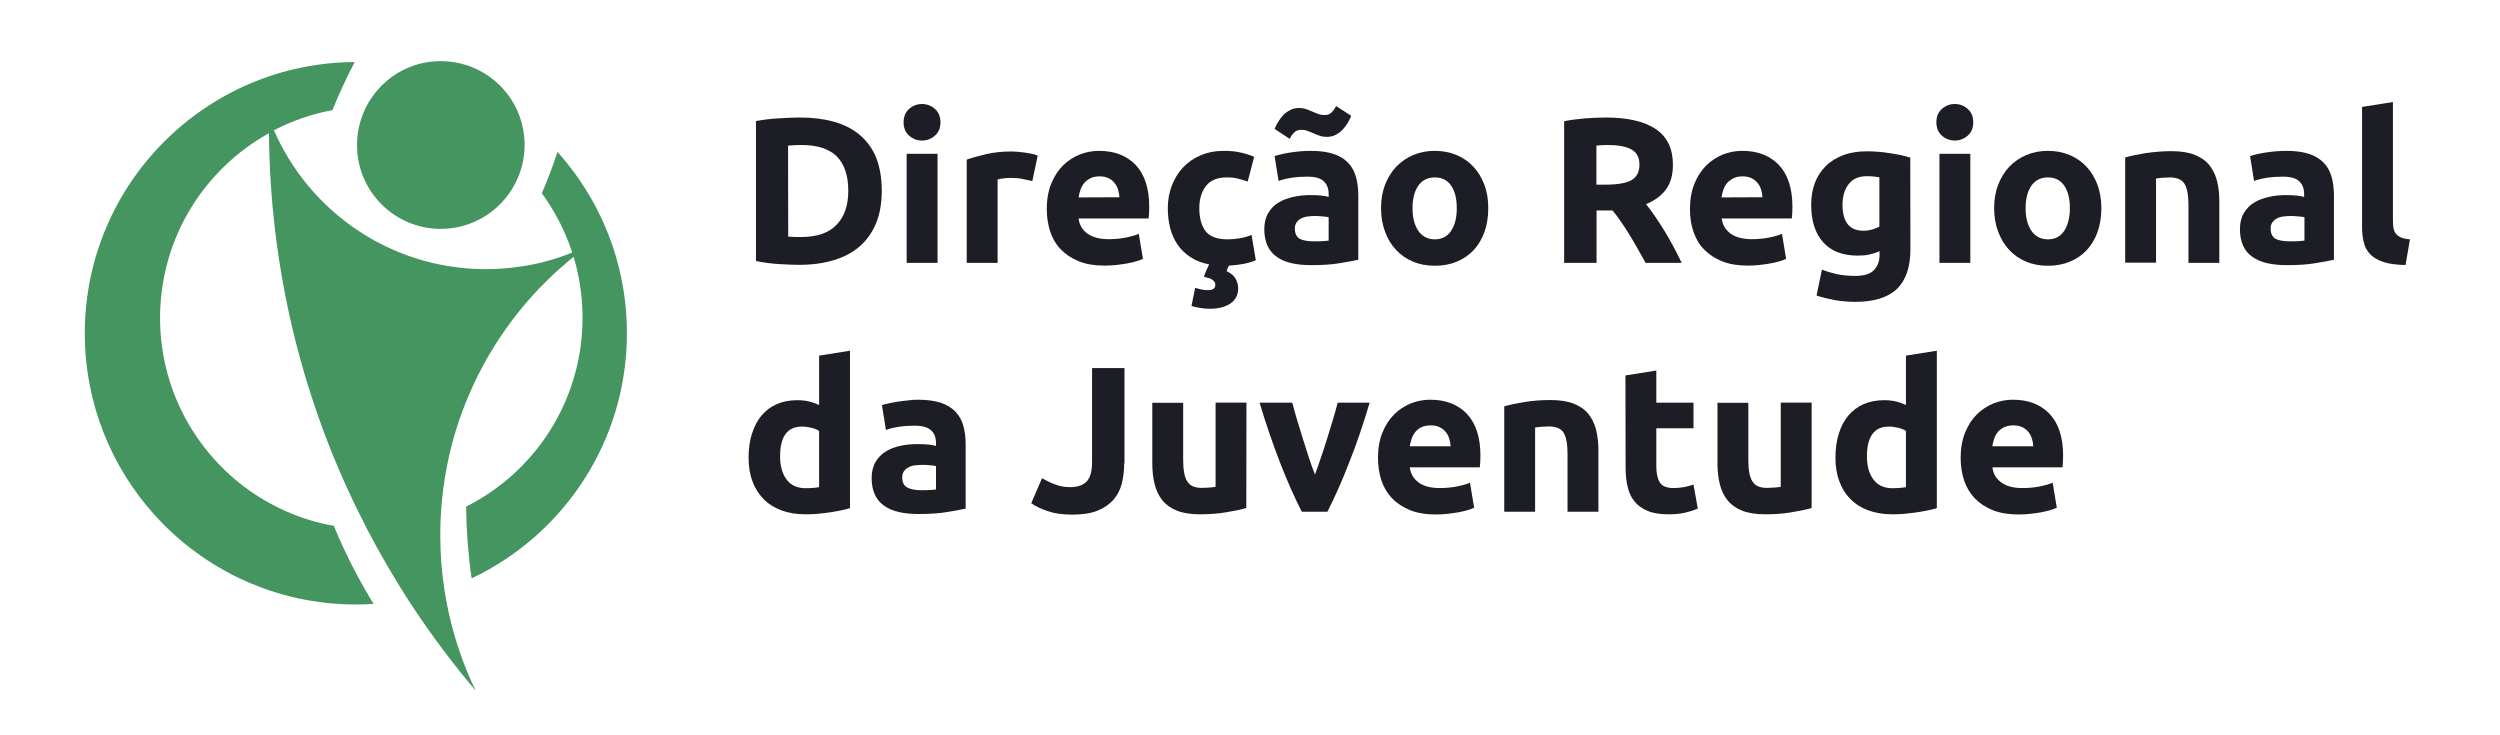<?xml version="1.0" encoding="utf-8"?>
<!-- Generator: Adobe Illustrator 25.0.0, SVG Export Plug-In . SVG Version: 6.00 Build 0)  -->
<svg version="1.1" id="Layer_1" xmlns="http://www.w3.org/2000/svg" x="0px" y="0px"
     viewBox="0 0 1627.4 478.6" style="enable-background:new 0 0 1627.4 478.6;" xml:space="preserve">
<style type="text/css">
	.st0{fill:#1D1E25;}
	.st1{fill:#449560;}
</style>
<g>
	<g>
		<path class="st0" d="M574,124.3c0,8.1-1.3,15.2-3.8,21.2s-6.1,11-10.7,15c-4.6,4-10.3,6.9-16.9,8.9c-6.7,2-14.1,3-22.4,3
			c-3.8,0-8.2-0.2-13.2-0.5s-10-1-14.9-2V78.8c4.9-0.9,9.9-1.5,15.2-1.8s9.8-0.5,13.6-0.5c8,0,15.3,0.9,21.8,2.7
			c6.5,1.8,12.1,4.6,16.8,8.5s8.3,8.8,10.8,14.8C572.7,108.6,574,115.8,574,124.3z M513.1,154c1,0.1,2.1,0.2,3.4,0.2
			c1.3,0.1,2.9,0.1,4.7,0.1c10.5,0,18.3-2.6,23.4-8c5.1-5.3,7.6-12.6,7.6-22c0-9.8-2.4-17.2-7.3-22.3c-4.9-5-12.5-7.6-23.1-7.6
			c-1.4,0-2.9,0-4.5,0.1s-3,0.2-4.3,0.3L513.1,154L513.1,154z"/>
		<path class="st0" d="M612.2,79.6c0,3.7-1.2,6.6-3.6,8.7s-5.2,3.2-8.4,3.2s-6-1.1-8.4-3.2s-3.6-5-3.6-8.7s1.2-6.6,3.6-8.7
			c2.4-2.1,5.2-3.2,8.4-3.2s6,1.1,8.4,3.2S612.2,75.9,612.2,79.6z M610.3,171.1h-20.1v-71h20.1V171.1z"/>
		<path class="st0" d="M672,117.9c-1.8-0.4-3.9-0.9-6.3-1.4c-2.4-0.5-5-0.7-7.8-0.7c-1.3,0-2.8,0.1-4.5,0.3c-1.8,0.2-3.1,0.5-4,0.7
			v54.3h-20.1v-67.2c3.6-1.3,7.8-2.4,12.8-3.6c4.9-1.1,10.4-1.7,16.4-1.7c1.1,0,2.4,0.1,3.9,0.2s3.1,0.3,4.6,0.5s3.1,0.5,4.6,0.8
			s2.8,0.7,3.9,1.2L672,117.9z"/>
		<path class="st0" d="M681.4,136.1c0-6.3,1-11.8,2.9-16.5s4.5-8.7,7.6-11.8s6.8-5.5,10.9-7.2c4.1-1.6,8.3-2.4,12.6-2.4
			c10.1,0,18,3.1,23.9,9.2c5.8,6.2,8.8,15.2,8.8,27.2c0,1.2,0,2.4-0.1,3.9c-0.1,1.4-0.2,2.6-0.3,3.7h-45.6c0.5,4.1,2.4,7.4,5.8,9.9
			c3.4,2.4,8,3.6,13.8,3.6c3.7,0,7.3-0.3,10.9-1c3.5-0.7,6.5-1.5,8.7-2.5l2.7,16.3c-1.1,0.5-2.5,1.1-4.3,1.6s-3.8,1-6,1.4
			s-4.6,0.7-7.1,1s-5,0.4-7.6,0.4c-6.4,0-12-0.9-16.7-2.8c-4.7-1.9-8.6-4.5-11.8-7.8s-5.4-7.2-6.9-11.7
			C682.2,146.2,681.4,141.4,681.4,136.1z M728.7,128.4c-0.1-1.7-0.4-3.4-0.9-5s-1.3-3.1-2.3-4.3c-1-1.3-2.3-2.3-3.9-3.1
			c-1.6-0.8-3.5-1.2-5.9-1.2c-2.2,0-4.2,0.4-5.8,1.2c-1.6,0.8-3,1.8-4,3s-1.9,2.7-2.5,4.4s-1,3.3-1.3,5.1L728.7,128.4L728.7,128.4z"
			/>
		<path class="st0" d="M798.5,176.5c2.9,1.4,4.9,3.1,5.9,5.1c1.1,2,1.6,4,1.6,6.1c0,4.3-1.7,7.6-5.1,9.9s-7.9,3.4-13.5,3.4
			c-2,0-4-0.2-5.9-0.5c-2-0.3-4-0.7-5.9-1.3l2.4-11.8c0.6,0.2,1.8,0.5,3.4,0.9c1.7,0.4,3.3,0.6,4.9,0.6c1.3,0,2.4-0.2,3.3-0.7
			c1-0.5,1.5-1.4,1.5-2.6c0.1-1.1-0.3-2.1-1.3-3s-2.5-1.6-4.5-2l-1.6-0.4c0.4-1.2,0.8-2.5,1.5-4s1.3-2.9,1.9-4.1
			c-4.7-0.9-8.7-2.4-12.1-4.7c-3.4-2.2-6.2-4.9-8.4-8.1c-2.2-3.2-3.8-6.8-4.9-10.9c-1-4.1-1.5-8.3-1.5-12.8c0-5.1,0.8-10,2.5-14.5
			s4.1-8.5,7.2-11.9c3.2-3.4,7-6.1,11.5-8c4.5-2,9.6-3,15.4-3c3.8,0,7.2,0.3,10.4,1s6.2,1.6,9.2,2.9l-4.2,16.1
			c-1.9-0.7-4-1.3-6.2-1.9s-4.8-0.8-7.6-0.8c-5.9,0-10.4,1.8-13.3,5.5s-4.4,8.5-4.4,14.6c0,6.4,1.4,11.3,4.1,14.9
			c2.7,3.5,7.5,5.3,14.4,5.3c2.4,0,5-0.2,7.8-0.7c2.8-0.4,5.3-1.2,7.7-2.2l2.8,16.5c-2.1,0.9-4.6,1.7-7.6,2.3s-6.3,1-9.9,1.2
			c-0.4,0.7-0.7,1.4-1,2C798.9,175.5,798.6,176.1,798.5,176.5z"/>
		<path class="st0" d="M853.3,98.2c5.9,0,10.9,0.7,14.8,2c4,1.3,7.1,3.3,9.5,5.8s4.1,5.6,5.1,9.2s1.5,7.6,1.5,12v41.9
			c-2.9,0.6-6.9,1.4-12,2.2c-5.1,0.9-11.3,1.3-18.6,1.3c-4.6,0-8.8-0.4-12.5-1.2s-7-2.1-9.7-4s-4.8-4.2-6.2-7.2s-2.2-6.6-2.2-10.9
			c0-4.1,0.8-7.6,2.5-10.5s3.9-5.2,6.7-6.9s6-2.9,9.6-3.7s7.3-1.2,11.2-1.2c2.6,0,4.9,0.1,7,0.3c2,0.2,3.7,0.5,4.9,0.9v-1.9
			c0-3.4-1-6.2-3.1-8.2c-2.1-2.1-5.7-3.1-10.8-3.1c-3.4,0-6.8,0.2-10.1,0.7s-6.2,1.2-8.6,2.1l-2.6-16.2c1.2-0.4,2.6-0.7,4.4-1.2
			c1.8-0.4,3.7-0.8,5.7-1.1c2.1-0.3,4.2-0.6,6.5-0.8C848.6,98.3,850.9,98.2,853.3,98.2z M879.6,75.4c-0.5,1.3-1.3,2.8-2.2,4.5
			c-1,1.6-2.1,3.1-3.4,4.5c-1.3,1.4-2.9,2.5-4.6,3.4s-3.6,1.3-5.7,1.3c-1.6,0-3.1-0.2-4.5-0.7s-2.8-1-4.1-1.6s-2.7-1.1-4-1.6
			s-2.8-0.7-4.2-0.7c-1.8,0-3.3,0.6-4.5,1.8c-1.2,1.2-2.1,2.5-2.8,4.1l-9.9-6.5c0.5-1.3,1.3-2.8,2.2-4.4c1-1.6,2.1-3.1,3.4-4.5
			s2.9-2.5,4.6-3.4s3.6-1.3,5.7-1.3c1.6,0,3.1,0.2,4.5,0.7s2.8,1,4.1,1.6s2.7,1.1,4,1.6s2.7,0.7,4.2,0.7c1.8,0,3.3-0.6,4.5-1.8
			c1.2-1.2,2.1-2.5,2.8-4.1L879.6,75.4z M854.9,157.1c2,0,3.9,0,5.7-0.1s3.2-0.2,4.3-0.4v-15.2c-0.8-0.2-2-0.4-3.7-0.5
			s-3.1-0.3-4.5-0.3c-1.9,0-3.7,0.1-5.3,0.3c-1.7,0.2-3.1,0.6-4.4,1.3s-2.2,1.5-3,2.6s-1.1,2.4-1.1,4.1c0,3.1,1.1,5.3,3.2,6.6
			C848.3,156.5,851.2,157.1,854.9,157.1z"/>
		<path class="st0" d="M968.8,135.5c0,5.6-0.8,10.7-2.4,15.3c-1.6,4.6-4,8.6-7,11.9c-3.1,3.3-6.7,5.8-11,7.6s-9.1,2.7-14.4,2.7
			c-5.2,0-10-0.9-14.2-2.7c-4.3-1.8-7.9-4.3-11-7.6s-5.5-7.2-7.2-11.9c-1.7-4.6-2.6-9.7-2.6-15.3s0.9-10.7,2.6-15.2
			c1.8-4.6,4.2-8.5,7.3-11.8c3.1-3.2,6.8-5.8,11.1-7.6c4.3-1.8,8.9-2.7,14-2.7s9.8,0.9,14.1,2.7c4.3,1.8,7.9,4.3,11,7.6
			s5.4,7.2,7.2,11.8C968,124.8,968.8,129.9,968.8,135.5z M948.3,135.5c0-6.2-1.2-11.1-3.7-14.7s-6-5.3-10.6-5.3s-8.2,1.8-10.7,5.3
			c-2.5,3.6-3.8,8.4-3.8,14.7s1.3,11.1,3.8,14.8c2.5,3.6,6.1,5.5,10.7,5.5s8.1-1.8,10.6-5.5S948.3,141.7,948.3,135.5z"/>
		<path class="st0" d="M1045.5,76.5c14,0,24.8,2.5,32.3,7.5s11.2,12.8,11.2,23.3c0,6.6-1.5,11.9-4.5,16s-7.4,7.3-13,9.6
			c1.9,2.3,3.9,5,5.9,8c2.1,3,4.1,6.2,6.1,9.4c2,3.3,4,6.7,5.9,10.3s3.6,7,5.3,10.5h-23.5c-1.7-3.1-3.5-6.2-5.2-9.3
			s-3.6-6.2-5.4-9.2s-3.7-5.8-5.5-8.4c-1.8-2.6-3.6-5.1-5.4-7.2h-10.4v34.1h-21.1V78.9c4.6-0.9,9.3-1.5,14.2-1.9
			C1037.2,76.7,1041.6,76.5,1045.5,76.5z M1046.7,94.4c-1.5,0-2.9,0.1-4.1,0.1c-1.2,0.1-2.4,0.2-3.4,0.3v25.4h5.9c7.9,0,13.6-1,17-3
			s5.1-5.3,5.1-10.1c0-4.6-1.7-7.8-5.2-9.8C1058.6,95.4,1053.5,94.4,1046.7,94.4z"/>
		<path class="st0" d="M1100.1,136.1c0-6.3,1-11.8,2.9-16.5s4.5-8.7,7.6-11.8s6.8-5.5,10.9-7.2c4.1-1.6,8.3-2.4,12.6-2.4
			c10.1,0,18,3.1,23.9,9.2c5.8,6.2,8.8,15.2,8.8,27.2c0,1.2-0.1,2.4-0.1,3.9c-0.1,1.4-0.2,2.6-0.3,3.7h-45.6
			c0.4,4.1,2.4,7.4,5.8,9.9c3.4,2.4,8,3.6,13.8,3.6c3.7,0,7.3-0.3,10.9-1s6.5-1.5,8.7-2.5l2.7,16.3c-1.1,0.5-2.5,1.1-4.3,1.6
			s-3.8,1-6,1.4s-4.6,0.7-7.1,1s-5,0.4-7.6,0.4c-6.4,0-11.9-0.9-16.7-2.8c-4.7-1.9-8.6-4.5-11.8-7.8s-5.4-7.2-6.9-11.7
			C1100.8,146.2,1100.1,141.4,1100.1,136.1z M1147.3,128.4c-0.1-1.7-0.4-3.4-0.9-5s-1.3-3.1-2.3-4.3c-1-1.3-2.3-2.3-3.9-3.1
			c-1.6-0.8-3.5-1.2-5.9-1.2c-2.2,0-4.2,0.4-5.8,1.2c-1.6,0.8-3,1.8-4.1,3c-1.1,1.3-1.9,2.7-2.5,4.4s-1,3.3-1.3,5.1L1147.3,128.4
			L1147.3,128.4z"/>
		<path class="st0" d="M1243.6,162.2c0,11.6-2.9,20.2-8.8,25.9c-5.9,5.6-15,8.4-27.3,8.4c-4.3,0-8.6-0.4-13-1.1
			c-4.3-0.8-8.3-1.8-12-3l3.5-16.9c3.2,1.3,6.5,2.2,9.9,3c3.5,0.7,7.4,1.1,11.8,1.1c5.8,0,9.8-1.3,12.2-3.8c2.4-2.5,3.6-5.8,3.6-9.7
			v-2.6c-2.2,1-4.4,1.7-6.7,2.2s-4.8,0.7-7.5,0.7c-9.8,0-17.3-2.9-22.5-8.7s-7.8-13.9-7.8-24.4c0-5.2,0.8-10,2.4-14.2s4-7.9,7.1-11
			s6.9-5.4,11.4-7.1s9.6-2.5,15.2-2.5c2.4,0,4.9,0.1,7.5,0.3c2.6,0.2,5.1,0.5,7.6,0.9s4.9,0.8,7.2,1.3c2.3,0.5,4.3,1,6.1,1.6
			L1243.6,162.2L1243.6,162.2z M1199.4,133.3c0,11.2,4.5,16.9,13.6,16.9c2.1,0,4-0.3,5.8-0.8s3.3-1.2,4.6-1.9v-32.1
			c-1-0.2-2.2-0.3-3.5-0.5c-1.3-0.1-2.9-0.2-4.7-0.2c-5.3,0-9.3,1.8-11.9,5.3C1200.7,123.4,1199.4,127.9,1199.4,133.3z"/>
		<path class="st0" d="M1284.5,79.6c0,3.7-1.2,6.6-3.6,8.7s-5.2,3.2-8.4,3.2s-6.1-1.1-8.4-3.2c-2.4-2.1-3.6-5-3.6-8.7
			s1.2-6.6,3.6-8.7s5.2-3.2,8.4-3.2s6.1,1.1,8.4,3.2C1283.3,73,1284.5,75.9,1284.5,79.6z M1282.6,171.1h-20.1v-71h20.1V171.1z"/>
		<path class="st0" d="M1367.9,135.5c0,5.6-0.8,10.7-2.4,15.3s-4,8.6-7,11.9c-3.1,3.3-6.7,5.8-11,7.6s-9.1,2.7-14.4,2.7
			c-5.2,0-10-0.9-14.2-2.7c-4.3-1.8-7.9-4.3-11-7.6s-5.4-7.2-7.2-11.9c-1.7-4.6-2.6-9.7-2.6-15.3s0.9-10.7,2.6-15.2
			c1.8-4.6,4.2-8.5,7.3-11.8c3.1-3.2,6.8-5.8,11.1-7.6c4.3-1.8,8.9-2.7,14-2.7s9.8,0.9,14.1,2.7c4.3,1.8,7.9,4.3,11,7.6
			s5.4,7.2,7.2,11.8C1367,124.8,1367.9,129.9,1367.9,135.5z M1347.4,135.5c0-6.2-1.2-11.1-3.7-14.7s-6-5.3-10.6-5.3
			s-8.2,1.8-10.7,5.3c-2.5,3.6-3.8,8.4-3.8,14.7s1.3,11.1,3.8,14.8c2.5,3.6,6.1,5.5,10.7,5.5s8.1-1.8,10.6-5.5
			C1346.1,146.6,1347.4,141.7,1347.4,135.5z"/>
		<path class="st0" d="M1383.4,102.5c3.4-1,7.8-1.9,13.2-2.8c5.4-0.8,11.1-1.3,17-1.3c6,0,11.1,0.8,15.1,2.4s7.2,3.8,9.5,6.7
			s4,6.3,5,10.3s1.5,8.4,1.5,13.2v40.1h-20.1v-37.7c0-6.5-0.9-11.1-2.6-13.8c-1.7-2.7-4.9-4.1-9.6-4.1c-1.4,0-3,0.1-4.6,0.2
			s-3.1,0.3-4.3,0.5V171h-20.1V102.5L1383.4,102.5z"/>
		<path class="st0" d="M1488.4,98.2c5.9,0,10.9,0.7,14.8,2s7.1,3.3,9.5,5.8s4.1,5.6,5.1,9.2s1.5,7.6,1.5,12v41.9
			c-2.9,0.6-6.9,1.4-12,2.2c-5.1,0.9-11.3,1.3-18.6,1.3c-4.6,0-8.8-0.4-12.5-1.2s-6.9-2.1-9.7-4c-2.7-1.8-4.8-4.2-6.2-7.2
			s-2.2-6.6-2.2-10.9c0-4.1,0.8-7.6,2.5-10.5s3.9-5.2,6.7-6.9c2.8-1.7,6-2.9,9.6-3.7s7.3-1.2,11.2-1.2c2.6,0,4.9,0.1,6.9,0.3
			c2,0.2,3.7,0.5,4.9,0.9v-1.9c0-3.4-1-6.2-3.1-8.2c-2.1-2.1-5.7-3.1-10.8-3.1c-3.4,0-6.8,0.2-10.1,0.7c-3.3,0.5-6.2,1.2-8.6,2.1
			l-2.6-16.2c1.2-0.4,2.6-0.7,4.4-1.2c1.8-0.4,3.7-0.8,5.7-1.1c2.1-0.3,4.2-0.6,6.6-0.8C1483.8,98.3,1486.1,98.2,1488.4,98.2z
			 M1490.1,157.1c2,0,3.9,0,5.7-0.1c1.8-0.1,3.2-0.2,4.3-0.4v-15.2c-0.8-0.2-2-0.4-3.7-0.5s-3.1-0.3-4.5-0.3c-1.9,0-3.7,0.1-5.3,0.3
			c-1.7,0.2-3.1,0.6-4.4,1.3s-2.2,1.5-3,2.6s-1.1,2.4-1.1,4.1c0,3.1,1.1,5.3,3.2,6.6C1483.5,156.5,1486.4,157.1,1490.1,157.1z"/>
		<path class="st0" d="M1565.9,172.5c-5.8-0.1-10.6-0.7-14.2-1.9c-3.7-1.2-6.5-2.8-8.6-4.9c-2.1-2.1-3.6-4.7-4.3-7.7
			c-0.8-3-1.2-6.4-1.2-10.2V69.6l20.1-3.2v77.3c0,1.8,0.1,3.4,0.4,4.9s0.8,2.7,1.6,3.6c0.8,1,1.9,1.8,3.3,2.4c1.4,0.6,3.4,1,5.8,1.2
			L1565.9,172.5z"/>
		<path class="st0" d="M553.3,330.8c-1.8,0.5-3.9,1.1-6.2,1.5c-2.3,0.5-4.8,0.9-7.4,1.3s-5.2,0.6-7.8,0.9c-2.7,0.2-5.2,0.3-7.6,0.3
			c-5.8,0-11.1-0.9-15.7-2.6c-4.6-1.7-8.5-4.2-11.6-7.4c-3.1-3.2-5.6-7.1-7.2-11.6c-1.7-4.5-2.5-9.6-2.5-15.3c0-5.8,0.7-11,2.2-15.6
			s3.5-8.6,6.2-11.8c2.7-3.2,6-5.7,9.9-7.4c3.9-1.7,8.4-2.6,13.4-2.6c2.8,0,5.3,0.3,7.5,0.8s4.4,1.3,6.7,2.3v-32.1l20.1-3.2V330.8
			L553.3,330.8z M507.8,297.1c0,6.2,1.4,11.2,4.2,15c2.8,3.8,6.9,5.7,12.4,5.7c1.8,0,3.5-0.1,5-0.2s2.8-0.3,3.8-0.5v-36.6
			c-1.3-0.8-2.9-1.5-4.9-2s-4.1-0.8-6.1-0.8C512.6,277.6,507.8,284.1,507.8,297.1z"/>
		<path class="st0" d="M597.7,260.2c5.9,0,10.9,0.7,14.8,2c4,1.4,7.1,3.3,9.5,5.8s4.1,5.6,5.1,9.2s1.5,7.6,1.5,12v41.9
			c-2.9,0.6-6.9,1.4-12,2.2c-5.1,0.9-11.3,1.3-18.6,1.3c-4.6,0-8.8-0.4-12.5-1.2s-7-2.1-9.7-4s-4.8-4.2-6.2-7.2s-2.2-6.6-2.2-10.9
			c0-4.1,0.8-7.6,2.5-10.5s3.9-5.2,6.7-6.9s6-3,9.6-3.7c3.6-0.8,7.3-1.1,11.2-1.1c2.6,0,4.9,0.1,7,0.3c2,0.2,3.7,0.5,4.9,0.9v-1.9
			c0-3.4-1-6.2-3.1-8.2s-5.7-3.1-10.8-3.1c-3.4,0-6.8,0.2-10.1,0.7s-6.2,1.2-8.6,2.1l-2.6-16.2c1.2-0.4,2.6-0.7,4.4-1.1
			c1.8-0.4,3.7-0.8,5.7-1.1c2.1-0.3,4.2-0.6,6.5-0.8C593.1,260.3,595.4,260.2,597.7,260.2z M599.3,319.1c2,0,3.9,0,5.7-0.1
			s3.2-0.2,4.3-0.4v-15.2c-0.8-0.2-2-0.4-3.7-0.5c-1.6-0.2-3.1-0.3-4.5-0.3c-1.9,0-3.7,0.1-5.3,0.3c-1.7,0.2-3.1,0.6-4.4,1.3
			s-2.2,1.5-3,2.6c-0.7,1.1-1.1,2.4-1.1,4c0,3.1,1.1,5.3,3.2,6.5C592.7,318.5,595.7,319.1,599.3,319.1z"/>
		<path class="st0" d="M731.8,301.6c0,4.6-0.5,8.9-1.5,13c-1,4-2.8,7.6-5.4,10.6c-2.6,3-6,5.4-10.4,7.2c-4.4,1.8-9.9,2.6-16.5,2.6
			c-6.1,0-11.4-0.7-15.8-2.2c-4.4-1.5-8.1-3.2-10.9-5.2l7-16.3c2.6,1.5,5.4,2.9,8.4,4c3,1.2,6.2,1.8,9.7,1.8c5.1,0,8.8-1.3,11.1-3.8
			s3.4-6.8,3.4-12.7v-61H732v62H731.8z"/>
		<path class="st0" d="M811.3,330.7c-3.4,1-7.8,1.9-13.2,2.8s-11.1,1.3-17,1.3c-6,0-11-0.8-15-2.4s-7.2-3.9-9.5-6.8s-4-6.4-5-10.5
			s-1.5-8.5-1.5-13.4v-39.5h20.1v37.1c0,6.5,0.8,11.2,2.6,14c1.7,2.9,4.9,4.3,9.6,4.3c1.4,0,3-0.1,4.6-0.2s3.1-0.3,4.3-0.5v-54.8
			h20.1L811.3,330.7L811.3,330.7z"/>
		<path class="st0" d="M847.4,333.1c-4.6-9-9.3-19.5-14-31.6s-9.2-25.2-13.5-39.4h21.3c0.9,3.5,2,7.3,3.2,11.4s2.5,8.2,3.8,12.4
			c1.3,4.2,2.6,8.3,3.9,12.2s2.6,7.6,3.9,10.8c1.2-3.2,2.4-6.8,3.8-10.8s2.7-8,4-12.2s2.6-8.3,3.8-12.4s2.3-7.9,3.2-11.4h20.8
			c-4.2,14.2-8.7,27.4-13.5,39.4c-4.7,12.1-9.4,22.6-14,31.6H847.4L847.4,333.1z"/>
		<path class="st0" d="M897,298.1c0-6.3,1-11.8,2.9-16.5s4.5-8.7,7.6-11.8s6.8-5.5,10.9-7.2c4.1-1.6,8.3-2.4,12.6-2.4
			c10.1,0,18,3.1,23.9,9.2c5.8,6.2,8.8,15.2,8.8,27.2c0,1.2,0,2.5-0.1,3.9s-0.2,2.6-0.3,3.7h-45.6c0.5,4.1,2.4,7.4,5.8,9.9
			s8,3.6,13.8,3.6c3.7,0,7.3-0.3,10.9-1c3.5-0.7,6.5-1.5,8.7-2.5l2.7,16.3c-1.1,0.5-2.5,1.1-4.3,1.6s-3.8,1-6,1.4s-4.6,0.7-7.1,1
			s-5,0.4-7.6,0.4c-6.4,0-12-0.9-16.7-2.8s-8.6-4.5-11.8-7.8c-3.1-3.3-5.4-7.2-6.9-11.7C897.8,308.2,897,303.4,897,298.1z
			 M944.3,290.5c-0.1-1.7-0.4-3.4-0.9-5s-1.3-3.1-2.3-4.3c-1-1.3-2.3-2.3-3.9-3.1c-1.6-0.8-3.5-1.2-5.9-1.2c-2.2,0-4.2,0.4-5.8,1.1
			s-3,1.8-4,3s-1.9,2.7-2.5,4.4s-1,3.4-1.3,5.1H944.3L944.3,290.5z"/>
		<path class="st0" d="M979.2,264.5c3.4-1,7.8-1.9,13.2-2.8s11.1-1.3,17-1.3c6,0,11,0.8,15.1,2.4c4,1.6,7.2,3.8,9.5,6.7
			s4,6.3,5,10.3s1.5,8.4,1.5,13.2v40.1h-20.1v-37.7c0-6.5-0.9-11.1-2.6-13.8c-1.7-2.7-4.9-4-9.6-4c-1.4,0-3,0.1-4.6,0.2
			s-3.1,0.3-4.3,0.5v54.8h-20.1L979.2,264.5L979.2,264.5z"/>
		<path class="st0" d="M1058.1,244.4l20.1-3.2v20.9h24.2v16.7h-24.2v25c0,4.2,0.7,7.6,2.2,10.1s4.5,3.8,9,3.8c2.2,0,4.4-0.2,6.7-0.6
			c2.3-0.4,4.4-1,6.3-1.7l2.8,15.7c-2.4,1-5.1,1.9-8.1,2.6s-6.6,1.1-10.9,1.1c-5.5,0-10-0.7-13.6-2.2s-6.5-3.5-8.6-6.2
			c-2.2-2.6-3.7-5.9-4.5-9.6c-0.9-3.8-1.3-8-1.3-12.6L1058.1,244.4L1058.1,244.4z"/>
		<path class="st0" d="M1179.3,330.7c-3.4,1-7.8,1.9-13.2,2.8c-5.4,0.9-11.1,1.3-17,1.3c-6,0-11.1-0.8-15.1-2.4s-7.2-3.9-9.5-6.8
			s-4-6.4-5-10.5s-1.5-8.5-1.5-13.4v-39.5h20.1v37.1c0,6.5,0.8,11.2,2.6,14c1.7,2.9,4.9,4.3,9.6,4.3c1.4,0,3-0.1,4.6-0.2
			s3.1-0.3,4.3-0.5v-54.8h20.1V330.7L1179.3,330.7z"/>
		<path class="st0" d="M1260.8,330.8c-1.8,0.5-3.9,1.1-6.2,1.5c-2.3,0.5-4.8,0.9-7.4,1.3s-5.2,0.6-7.8,0.9c-2.7,0.2-5.2,0.3-7.6,0.3
			c-5.8,0-11.1-0.9-15.7-2.6s-8.5-4.2-11.6-7.4c-3.2-3.2-5.6-7.1-7.2-11.6c-1.7-4.5-2.5-9.6-2.5-15.3c0-5.8,0.7-11,2.2-15.6
			c1.4-4.6,3.5-8.6,6.2-11.8s6-5.7,9.9-7.4c3.9-1.7,8.4-2.6,13.4-2.6c2.8,0,5.3,0.3,7.5,0.8s4.4,1.3,6.7,2.3v-32.1l20.1-3.2V330.8
			L1260.8,330.8z M1215.3,297.1c0,6.2,1.4,11.2,4.2,15c2.8,3.8,6.9,5.7,12.4,5.7c1.8,0,3.5-0.1,5-0.2s2.8-0.3,3.8-0.5v-36.6
			c-1.3-0.8-2.9-1.5-4.9-2s-4.1-0.8-6.1-0.8C1220.1,277.6,1215.3,284.1,1215.3,297.1z"/>
		<path class="st0" d="M1276.3,298.1c0-6.3,1-11.8,2.9-16.5s4.5-8.7,7.6-11.8s6.8-5.5,10.9-7.2c4.1-1.6,8.3-2.4,12.6-2.4
			c10.1,0,18,3.1,23.9,9.2c5.8,6.2,8.8,15.2,8.8,27.2c0,1.2-0.1,2.5-0.1,3.9c-0.1,1.4-0.2,2.6-0.3,3.7H1297c0.4,4.1,2.4,7.4,5.8,9.9
			s8,3.6,13.8,3.6c3.7,0,7.3-0.3,10.9-1s6.5-1.5,8.7-2.5l2.7,16.3c-1.1,0.5-2.5,1.1-4.3,1.6s-3.8,1-6,1.4s-4.6,0.7-7.1,1
			s-5,0.4-7.6,0.4c-6.4,0-11.9-0.9-16.7-2.8c-4.7-1.9-8.6-4.5-11.8-7.8c-3.1-3.3-5.4-7.2-6.9-11.7
			C1277.1,308.2,1276.3,303.4,1276.3,298.1z M1323.6,290.5c-0.1-1.7-0.4-3.4-0.9-5s-1.3-3.1-2.3-4.3c-1-1.3-2.3-2.3-3.9-3.1
			c-1.6-0.8-3.5-1.2-5.9-1.2c-2.2,0-4.2,0.4-5.8,1.1c-1.6,0.8-3,1.8-4.1,3c-1.1,1.3-1.9,2.7-2.5,4.4s-1,3.4-1.3,5.1H1323.6
			L1323.6,290.5z"/>
	</g>
	<g>
		<path class="st1" d="M55.2,217c0,45.6,17.3,87.1,45.6,118.4c32.3,35.7,79,58.1,130.9,58.1c3.9,0,7.7-0.1,11.5-0.4
			c-9.9-16.1-18.6-33.1-25.9-50.8c-21.5-3.8-41.2-12.7-58-25.2C125.9,292,104.2,252,104.2,207c0-51.8,28.6-96.8,70.9-120.3
			c0.3,43.9,5.7,86.7,15.4,127.7c6.1,25.6,13.9,50.5,23.3,74.6c7.4,19,15.9,37.5,25.2,55.5c8.2,15.7,17.1,31,26.6,45.8
			c7.5,11.6,15.5,23,23.8,34c6.5,8.6,13.2,17,20.2,25.2c-3.7-7.7-7.1-15.7-9.9-23.9c-4.7-13.4-8.2-27.4-10.4-41.8
			c-1.8-11.5-2.7-23.4-2.7-35.4c0-3.9,0.1-7.7,0.3-11.6c1.7-35.1,11.2-68.1,26.8-97.4c14.8-27.9,35.2-52.5,59.7-72.2
			c3.8,12.6,5.8,25.9,5.8,39.7c0,53.8-30.8,100.3-75.8,122.9c0.2,15.9,1.4,31.5,3.6,46.7c59.8-28.3,101.1-89.1,101.1-159.6
			c0-39.3-12.8-75.5-34.5-104.9c-3.4-4.5-6.9-8.9-10.7-13.1c-3,9.2-6.4,18.1-10.2,26.9c2,2.7,3.9,5.5,5.7,8.4
			c5.8,9.4,10.6,19.5,14.1,30.2c-11.3,4.6-23.3,7.8-35.8,9.4c-3.1,0.4-6.3,0.8-9.5,1c-3.6,0.3-7.2,0.4-10.9,0.4
			c-46.6,0-88.2-21.2-115.8-54.4c-9-10.8-16.5-23-22.2-36c11.8-6.1,24.6-10.6,38.1-13.1c4.3-10.7,9.2-21.2,14.5-31.3
			C133.8,40.9,55.2,119.8,55.2,217z"/>
		<path class="st1" d="M339.2,110c1.5-4.9,2.3-10.2,2.3-15.6c0-6.3-1.1-12.4-3-18l0,0c-7.4-21.3-27.7-36.6-51.5-36.6
			c-7.3,0-14.3,1.4-20.6,4c-12.1,4.9-22,14.1-28,25.7c-3.8,7.5-6,15.9-6,24.9c0,30.2,24.4,54.6,54.6,54.6
			C311.6,149,332.5,132.5,339.2,110z"/>
	</g>
</g>
</svg>
